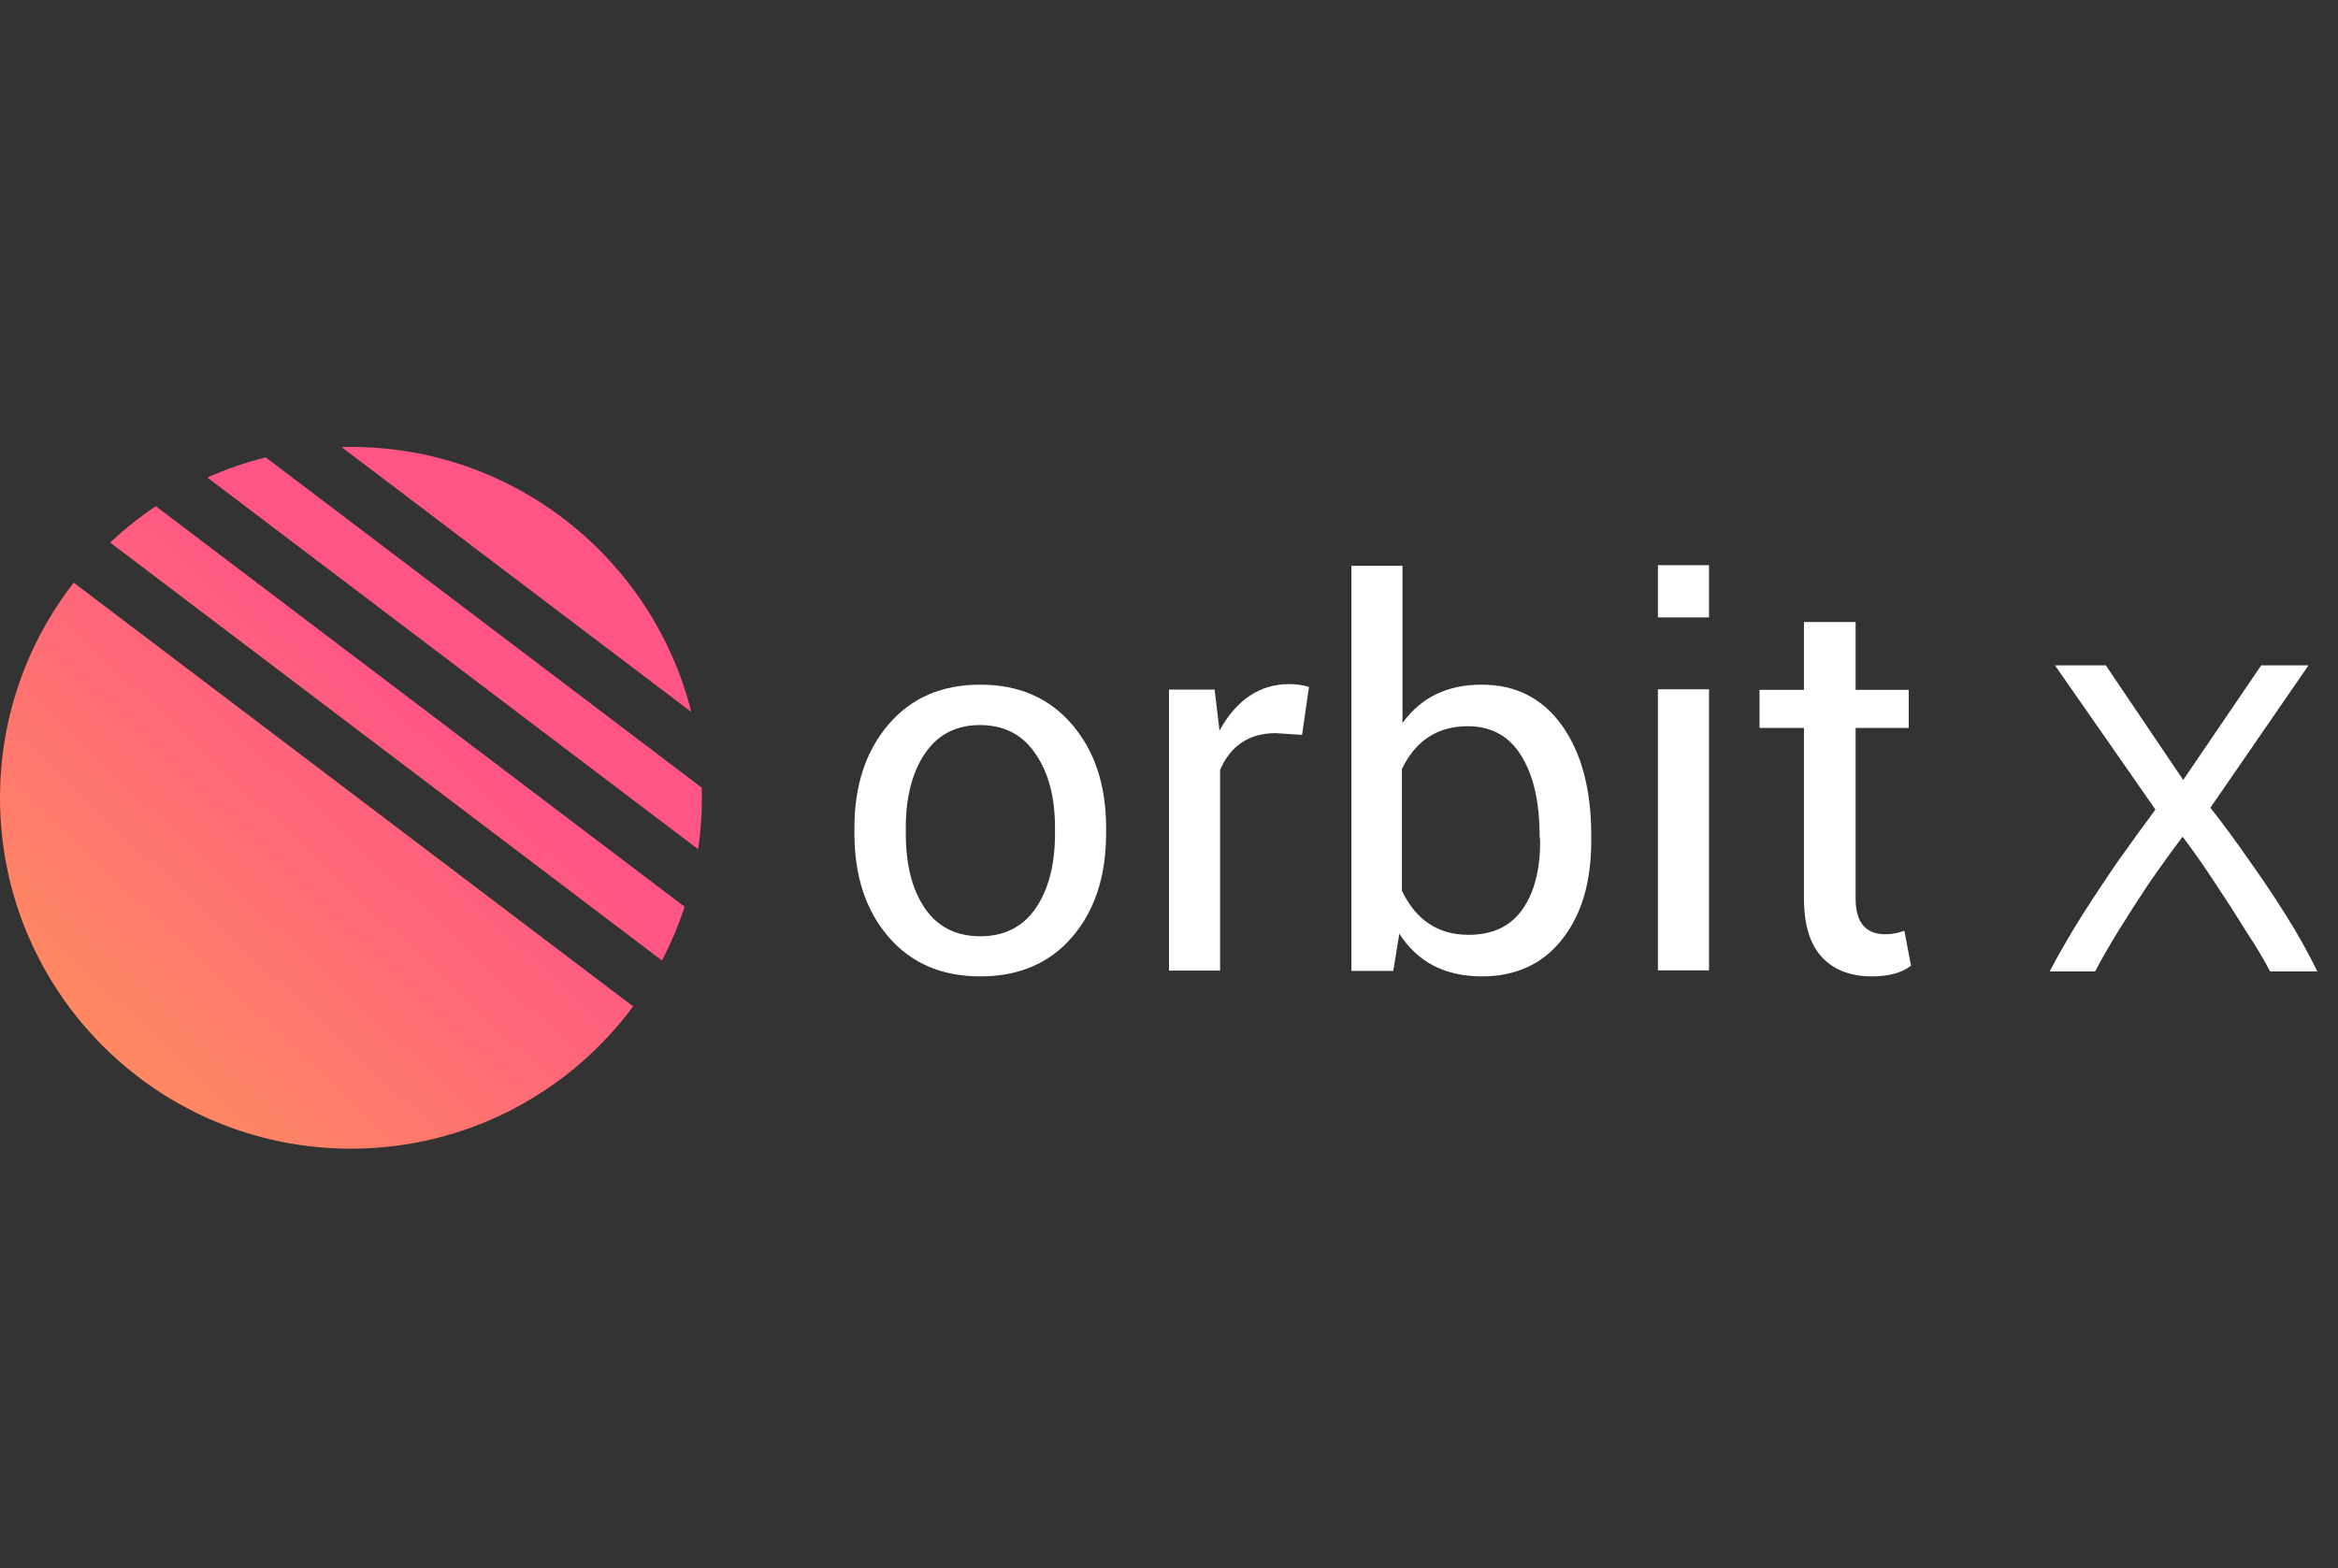 <svg width="231" height="155" viewBox="0 0 231 155" fill="none" xmlns="http://www.w3.org/2000/svg">
<rect x="0" y="0" width="231" height="155" fill="#333333" stroke="none"/>
<path d="M33.744 44.181C34.053 44.172 34.364 44.167 34.675 44.167C50.899 44.167 64.519 55.311 68.303 70.361L33.744 44.181ZM20.49 47.193C22.332 46.367 24.259 45.697 26.254 45.199L69.333 77.835C69.343 78.169 69.349 78.505 69.349 78.842C69.349 80.569 69.221 82.266 68.978 83.926L20.49 47.193ZM10.886 53.618C12.283 52.3 13.789 51.096 15.391 50.023L67.643 89.607C67.041 91.451 66.29 93.226 65.402 94.919L10.886 53.618ZM34.675 113.516C15.525 113.516 0 97.992 0 78.842C0 70.83 2.719 63.453 7.283 57.582L62.557 99.456C56.24 107.986 46.103 113.515 34.675 113.516Z" fill="url(#paint0_linear_722_51659)"/>
<path d="M89.495 81.804V82.374C89.495 85.454 90.122 87.916 91.377 89.76C92.651 91.604 94.476 92.526 96.852 92.526C99.228 92.526 101.053 91.604 102.327 89.76C103.601 87.897 104.238 85.435 104.238 82.374V81.804C104.238 78.781 103.591 76.338 102.298 74.475C101.025 72.594 99.2 71.653 96.823 71.653C94.466 71.653 92.651 72.594 91.377 74.475C90.122 76.338 89.495 78.781 89.495 81.804ZM84.419 82.374V81.804C84.419 77.622 85.541 74.219 87.784 71.596C90.027 68.972 93.05 67.66 96.852 67.66C100.654 67.66 103.677 68.972 105.92 71.596C108.163 74.2 109.285 77.603 109.285 81.804V82.374C109.285 86.595 108.163 90.007 105.92 92.611C103.696 95.197 100.673 96.489 96.852 96.489C93.05 96.489 90.027 95.187 87.784 92.583C85.541 89.978 84.419 86.576 84.419 82.374ZM120.548 95.919H115.501V68.145H120.007L120.491 72.194C122.183 69.134 124.483 67.603 127.392 67.603C128.076 67.603 128.723 67.698 129.331 67.888L128.647 72.622L126.052 72.451C123.447 72.451 121.613 73.658 120.548 76.072V95.919ZM145.015 71.767C142.049 71.767 139.882 73.173 138.513 75.987V88.02C139.901 90.929 142.097 92.383 145.1 92.383C147.438 92.383 149.197 91.566 150.375 89.931C151.573 88.277 152.172 86.005 152.172 83.116L152.115 82.574C152.115 79.266 151.516 76.643 150.318 74.704C149.121 72.746 147.353 71.767 145.015 71.767ZM157.219 82.574V83.116C157.219 87.184 156.25 90.435 154.311 92.868C152.391 95.282 149.758 96.489 146.412 96.489C142.781 96.489 140.062 95.083 138.256 92.269L137.658 95.948H133.523V55.912H138.57V71.453C140.395 68.924 143 67.66 146.383 67.66C149.767 67.66 152.419 69.01 154.339 71.71C156.259 74.409 157.219 78.031 157.219 82.574ZM168.853 68.117V95.891H163.806V68.117H168.853ZM168.853 55.855V61.016H163.806V55.855H168.853ZM178.235 61.472H183.339V68.174H188.586V71.938H183.339V88.79C183.339 91.148 184.318 92.326 186.276 92.326C186.885 92.326 187.512 92.212 188.158 91.984L188.814 95.434C187.902 96.138 186.619 96.489 184.965 96.489C182.836 96.489 181.182 95.853 180.003 94.579C178.824 93.305 178.235 91.376 178.235 88.79V71.938H173.844V68.174H178.235V61.472Z" fill="white"/>
<path d="M202.508 96C203.52 94.092 204.591 92.243 205.72 90.452C206.888 88.622 208.075 86.831 209.282 85.079C210.528 83.327 211.754 81.634 212.961 79.999L203.033 65.749H208.056L215.706 77.079L223.415 65.749H228.087L218.392 79.823C219.56 81.303 220.767 82.938 222.013 84.729C223.298 86.52 224.544 88.369 225.751 90.277C226.958 92.185 228.028 94.092 228.963 96H224.291C223.707 94.871 222.928 93.567 221.955 92.087C221.02 90.569 220.008 88.992 218.918 87.357C217.828 85.683 216.738 84.125 215.648 82.685C214.557 84.125 213.448 85.663 212.319 87.299C211.229 88.934 210.216 90.51 209.282 92.029C208.348 93.547 207.588 94.871 207.004 96H202.508Z" fill="white"/>
<defs>
<linearGradient id="paint0_linear_722_51659" x1="11.033" y1="110.363" x2="61.468" y2="56.776" gradientUnits="userSpaceOnUse">
<stop stop-color="#FF8E5E"/>
<stop offset="0.689" stop-color="#FF5585"/>
</linearGradient>
</defs>
</svg>
